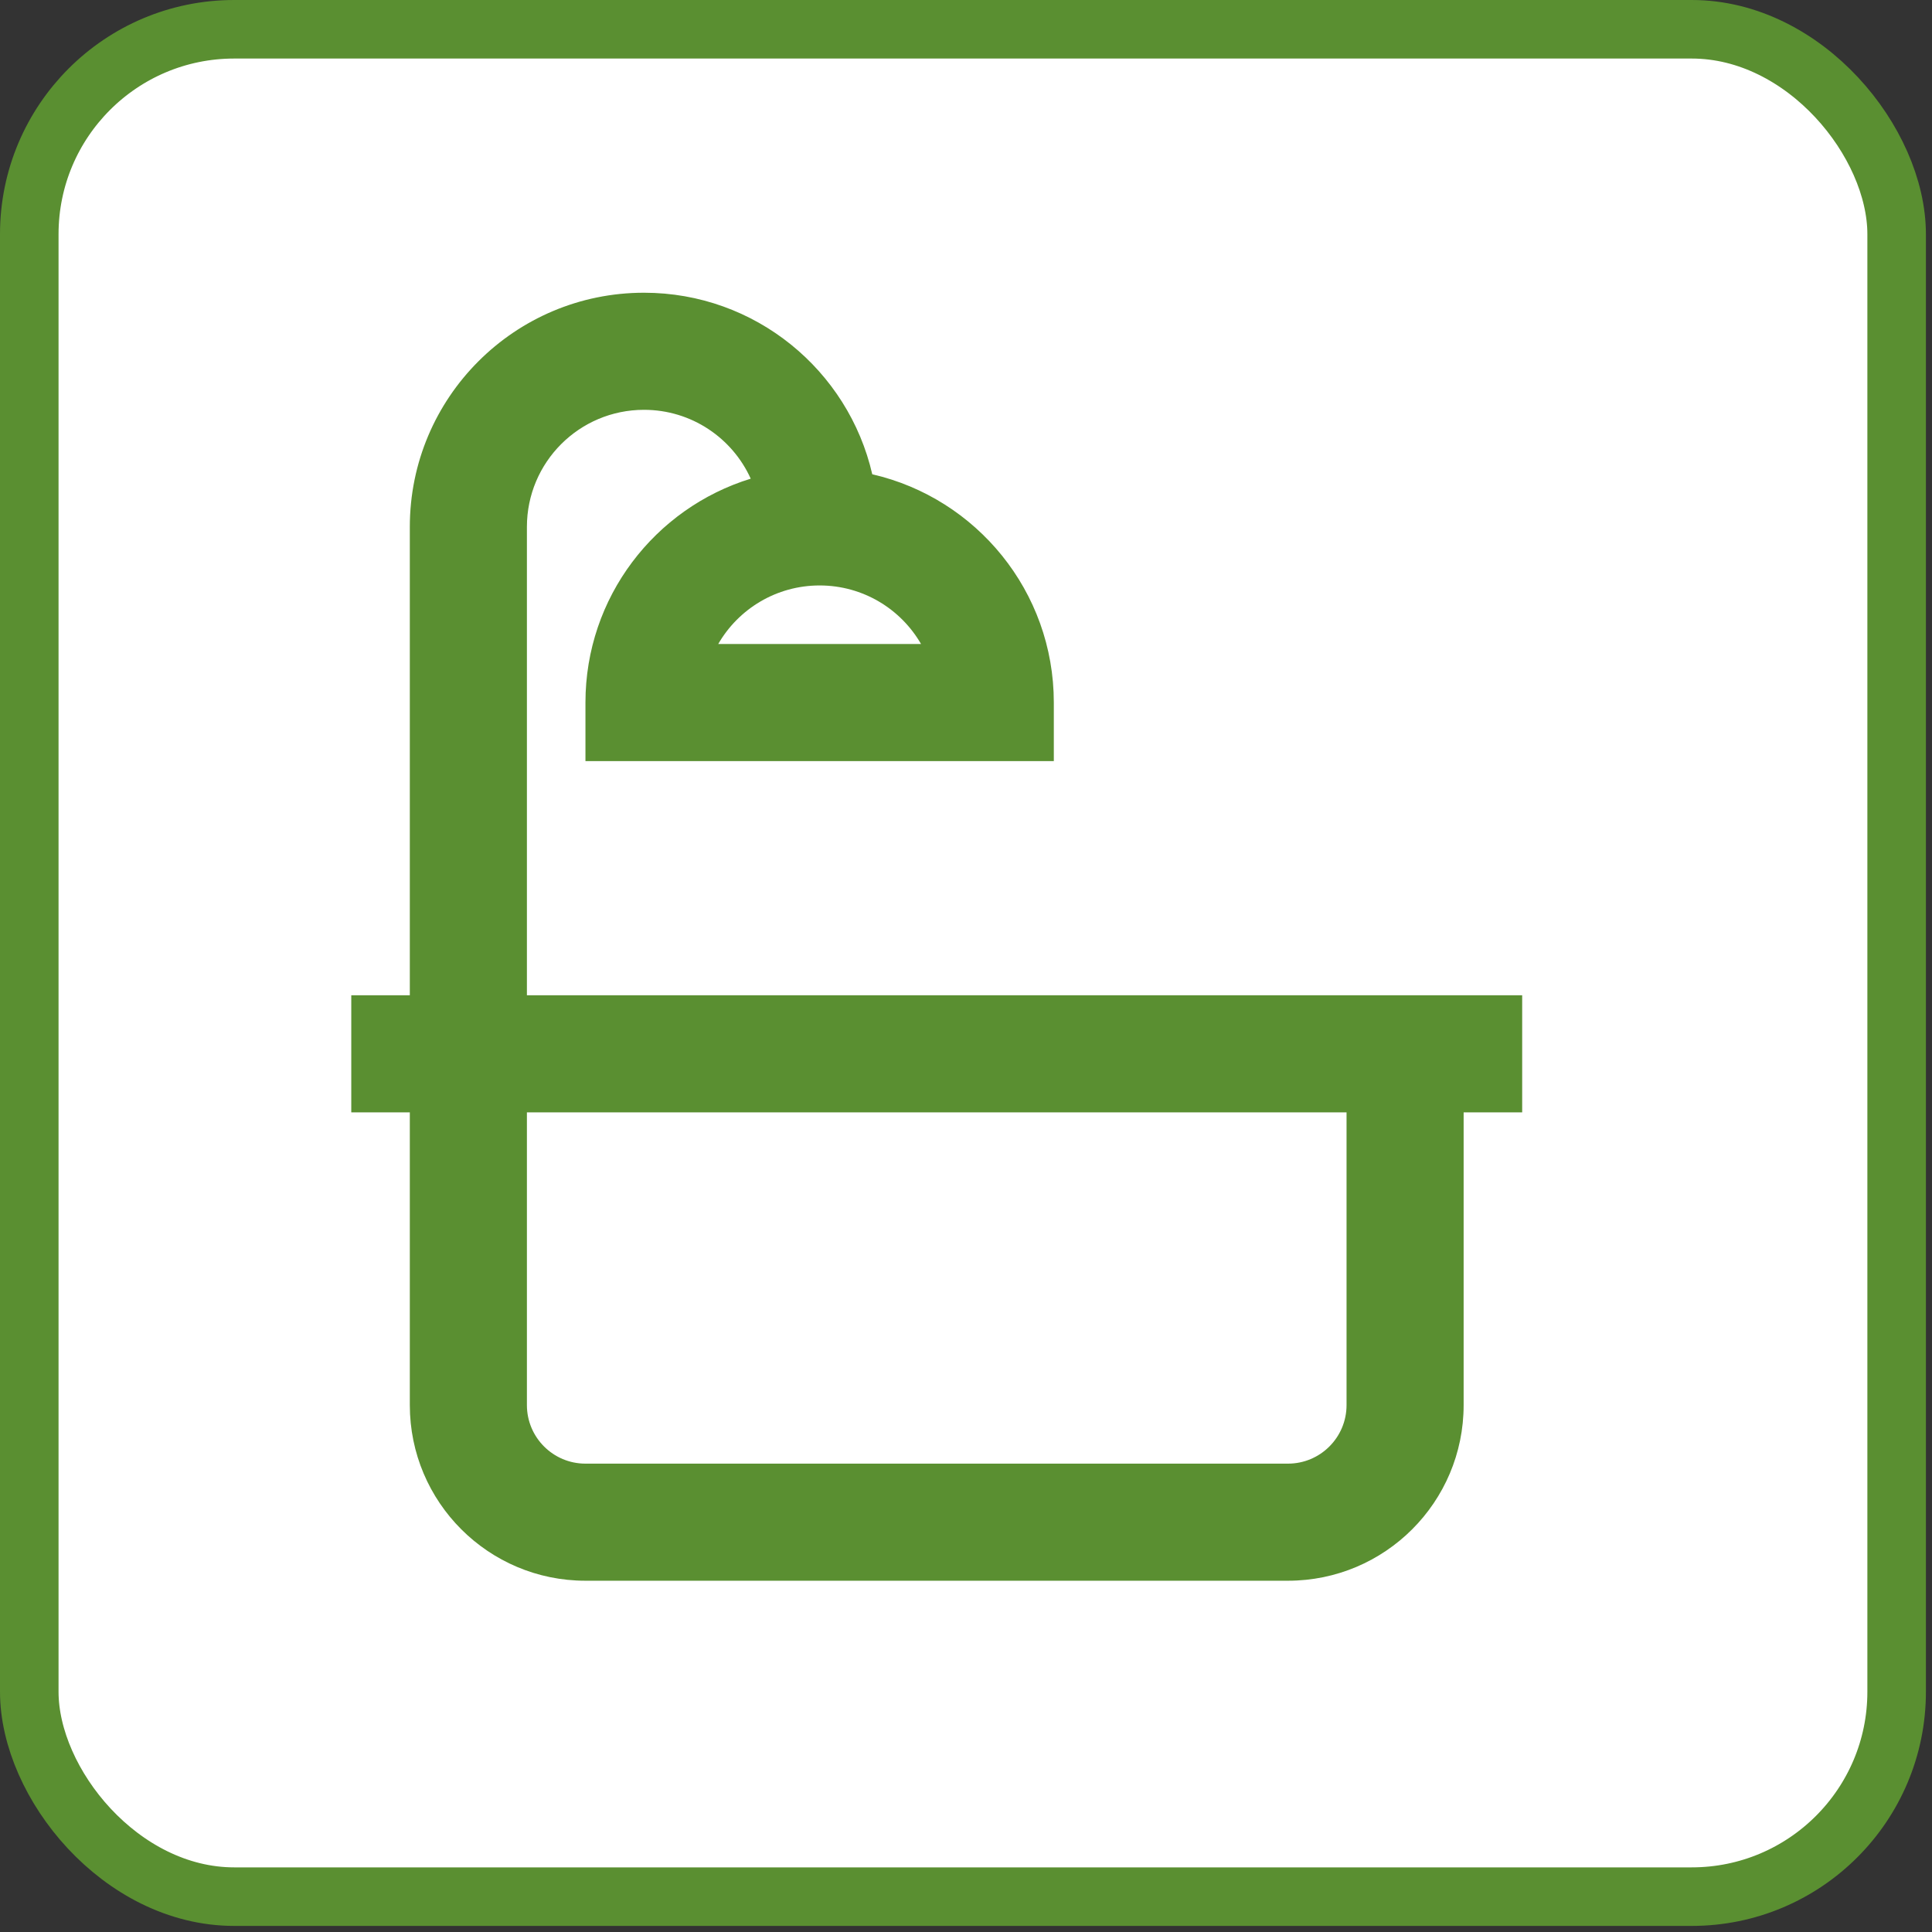 <svg width="33" height="33" viewBox="0 0 33 33" fill="none" xmlns="http://www.w3.org/2000/svg">
<rect x="0" y="0" width="33" height="33" fill="#333333" stroke="none"/>
<rect x="0.5" y="0.5" width="31.896" height="31.896" rx="3.5" fill="white" stroke="#5A8F31"/>
<path fill-rule="evenodd" clip-rule="evenodd" d="M14.899 8.101C16.675 8.509 18 10.1 18 12V13H10V12C10 10.2 11.188 8.679 12.823 8.176C12.509 7.482 11.811 7 11 7C9.895 7 9 7.895 9 9V17H26V19H25V24C25 25.657 23.657 27 22 27H10C8.343 27 7 25.657 7 24V19H6V17H7V9C7 6.791 8.791 5 11 5C12.9 5 14.491 6.325 14.899 8.101ZM23 19H9V24C9 24.552 9.448 25 10 25H22C22.552 25 23 24.552 23 24V19ZM14 10C13.26 10 12.613 10.402 12.268 11H15.732C15.387 10.402 14.74 10 14 10Z" fill="#5A8F31"/>
</svg>
